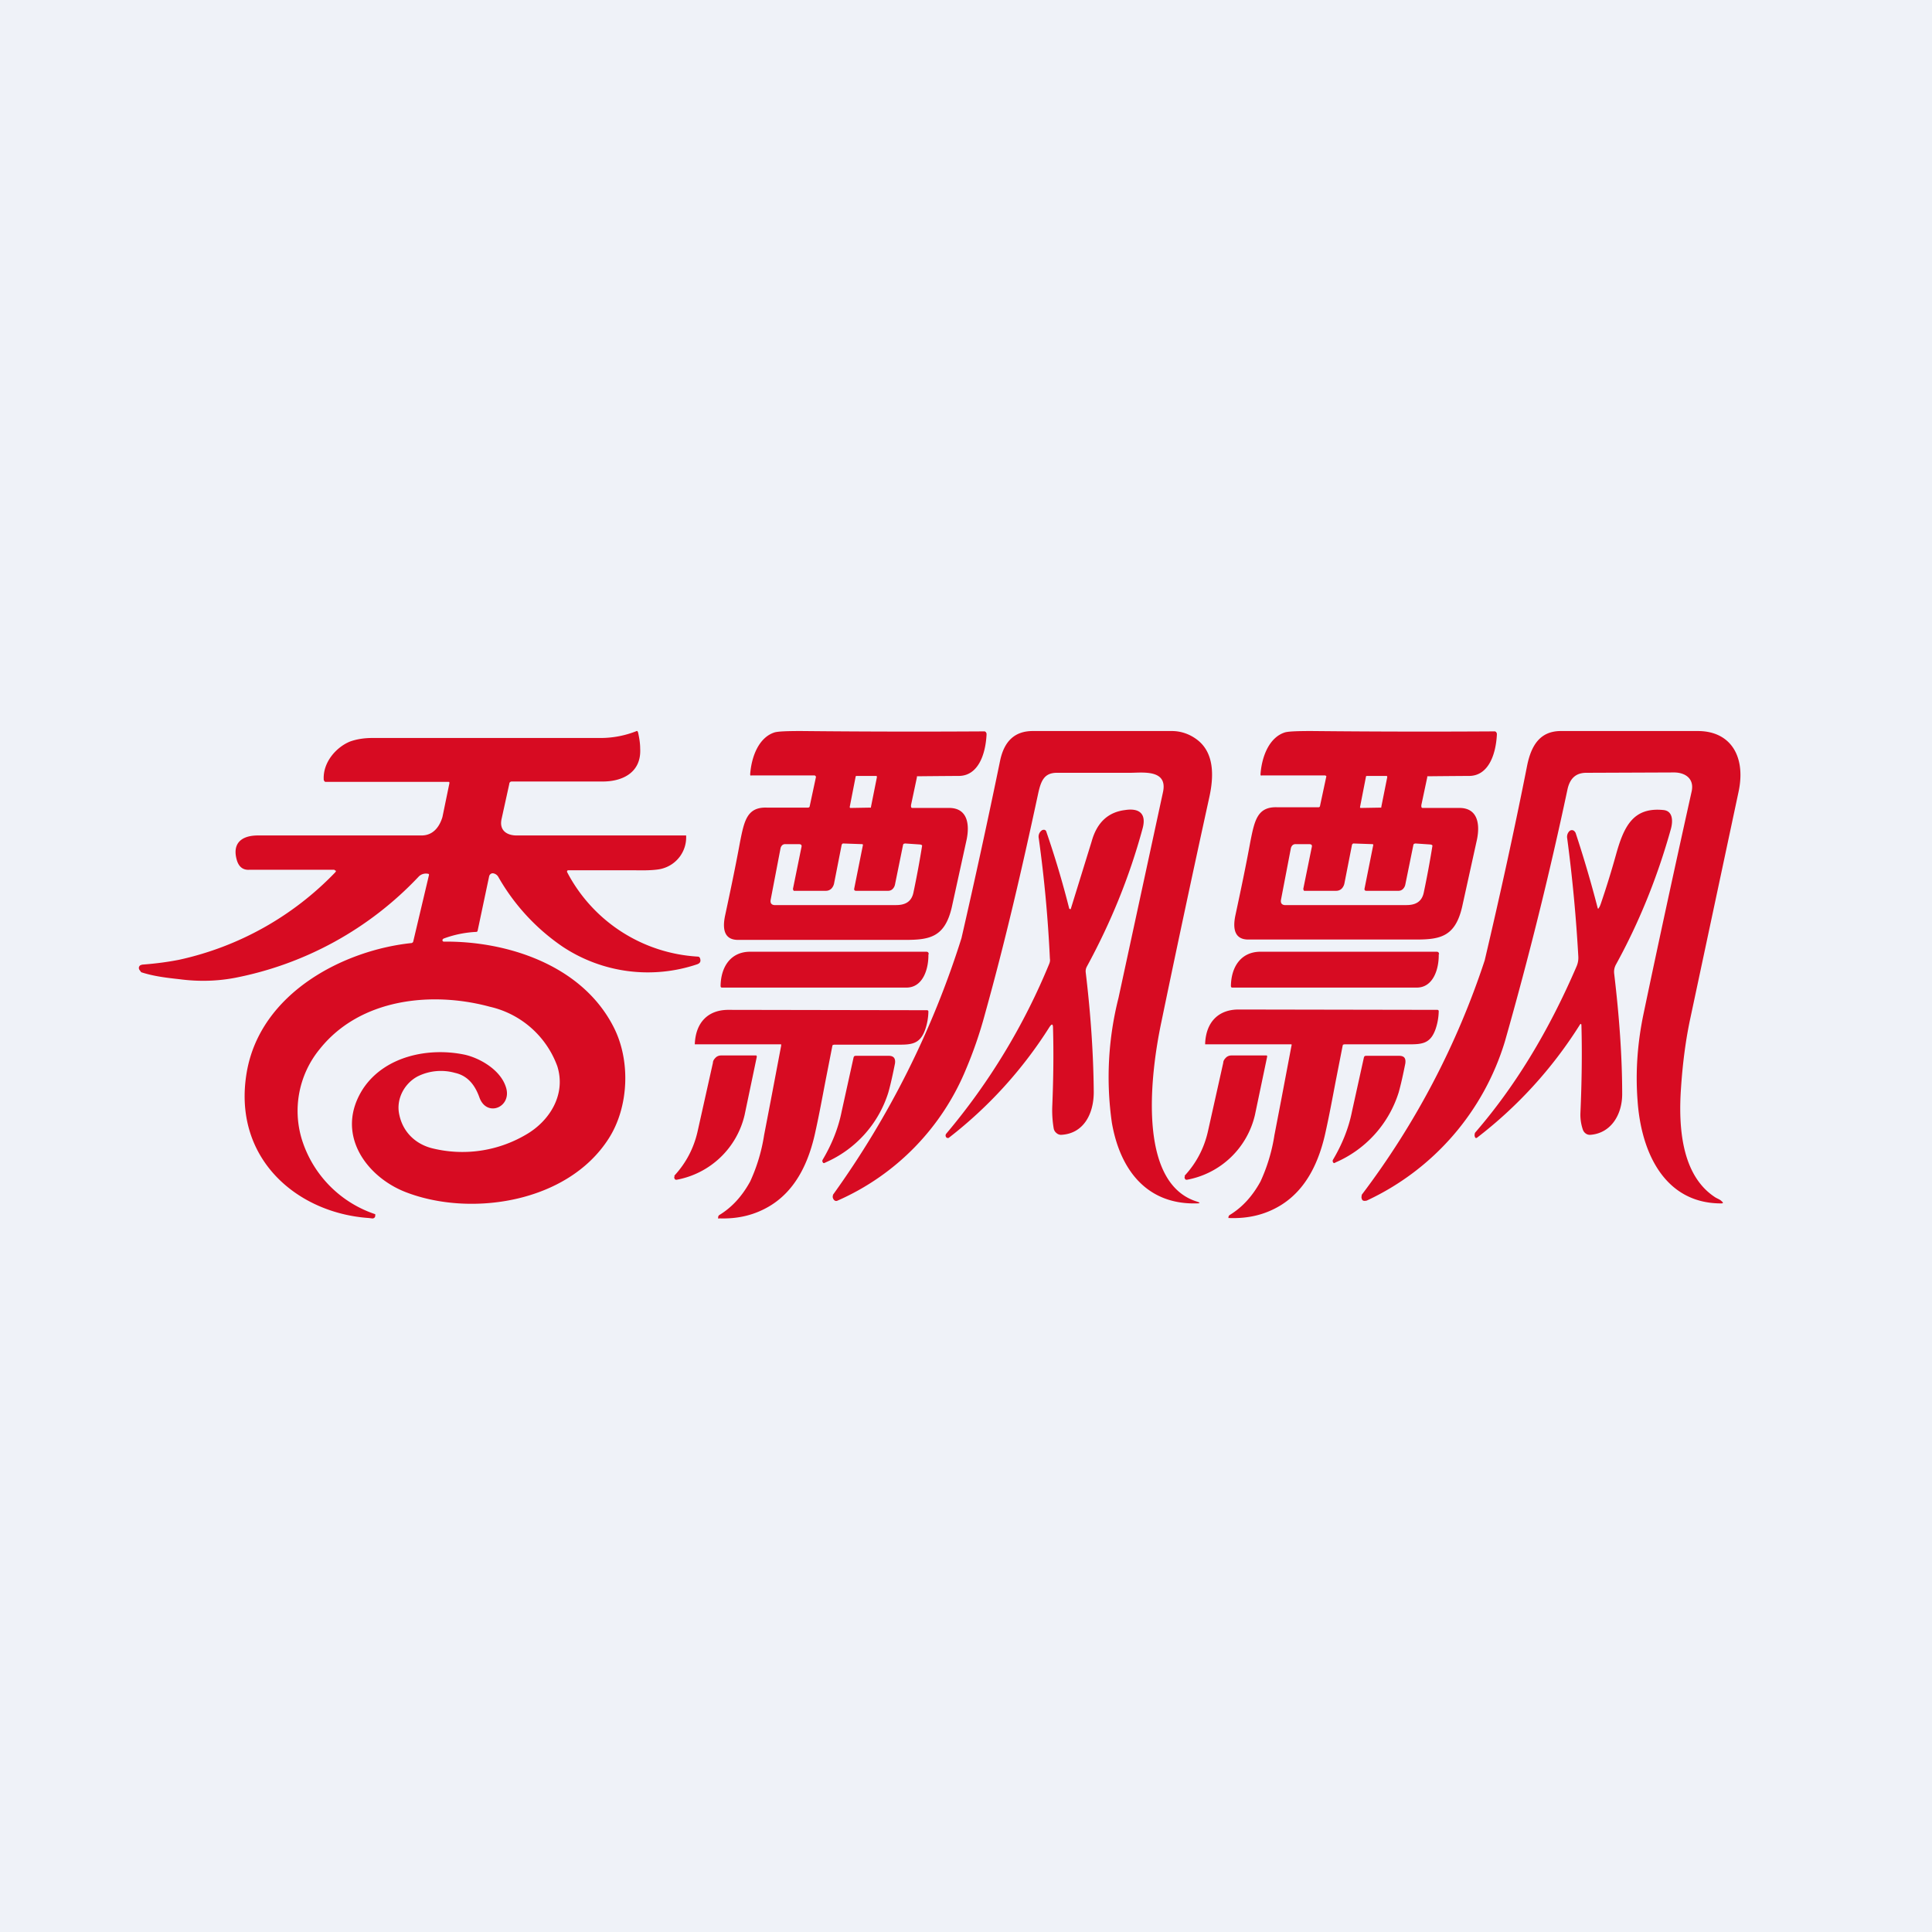 <?xml version="1.0" encoding="UTF-8"?>
<!-- generated by Finnhub -->
<svg viewBox="0 0 55.5 55.5" xmlns="http://www.w3.org/2000/svg">
<path d="M 0,0 H 55.5 V 55.5 H 0 Z" fill="rgb(239, 242, 248)"/>
<path d="M 9.61,24.985 H 7.17 C 6.99,25 6.87,24.91 6.81,24.73 C 6.66,24.25 6.91,24 7.41,24 H 12.11 C 12.43,24 12.62,23.77 12.71,23.47 L 12.91,22.5 C 12.91,22.47 12.91,22.46 12.88,22.46 H 9.36 C 9.34,22.46 9.33,22.46 9.32,22.44 A 0.07,0.07 0 0,1 9.3,22.4 C 9.27,21.9 9.66,21.46 10.06,21.3 C 10.23,21.24 10.44,21.2 10.69,21.2 H 17.23 A 2.8,2.8 0 0,0 18.29,21 H 18.31 L 18.32,21.02 L 18.33,21.04 C 18.36,21.18 18.39,21.34 18.39,21.5 C 18.43,22.2 17.87,22.45 17.32,22.45 H 14.7 C 14.66,22.45 14.63,22.48 14.63,22.52 L 14.41,23.52 C 14.33,23.87 14.58,24 14.84,24 H 19.71 S 19.72,24 19.71,24 A 0.93,0.93 0 0,1 19.03,24.95 C 18.9,24.99 18.63,25.01 18.23,25 H 16.31 L 16.3,25.01 L 16.29,25.02 V 25.05 A 4.53,4.53 0 0,0 20.04,27.48 C 20.08,27.48 20.1,27.5 20.11,27.53 C 20.14,27.62 20.11,27.67 20.03,27.7 A 4.43,4.43 0 0,1 16.17,27.2 A 6.03,6.03 0 0,1 14.32,25.2 A 0.21,0.21 0 0,0 14.18,25.09 A 0.1,0.1 0 0,0 14.09,25.11 A 0.12,0.12 0 0,0 14.05,25.18 L 13.72,26.74 L 13.71,26.76 L 13.69,26.77 A 3.1,3.1 0 0,0 12.75,26.96 A 0.07,0.07 0 0,0 12.71,27 V 27.02 C 12.72,27.04 12.73,27.05 12.75,27.05 C 14.53,27.03 16.7,27.7 17.62,29.49 C 18.12,30.45 18.07,31.79 17.49,32.7 C 16.31,34.56 13.5,34.97 11.64,34.24 C 10.5,33.79 9.6,32.54 10.44,31.26 C 11.07,30.33 12.33,30.08 13.36,30.3 C 13.79,30.4 14.37,30.73 14.53,31.22 C 14.73,31.8 13.98,32.12 13.77,31.52 C 13.64,31.16 13.43,30.9 13.07,30.82 A 1.5,1.5 0 0,0 12,30.92 C 11.62,31.12 11.37,31.57 11.47,32.02 C 11.58,32.55 11.97,32.88 12.43,32.99 A 3.6,3.6 0 0,0 15.1,32.6 C 15.77,32.22 16.27,31.46 16.01,30.63 A 2.7,2.7 0 0,0 14.07,28.92 C 12.41,28.47 10.35,28.68 9.19,30.13 A 2.8,2.8 0 0,0 8.68,32.76 A 3.3,3.3 0 0,0 10.78,34.88 V 34.92 C 10.78,34.98 10.73,35.01 10.68,35 L 10.6,34.99 C 8.52,34.85 6.66,33.26 7.09,30.79 C 7.49,28.51 9.89,27.29 11.83,27.09 L 11.86,27.07 L 11.87,27.05 L 12.32,25.15 C 12.33,25.12 12.32,25.1 12.29,25.1 A 0.29,0.29 0 0,0 12.02,25.19 A 9.83,9.83 0 0,1 6.75,28.09 C 6.22,28.19 5.69,28.2 5.16,28.13 C 4.8,28.09 4.43,28.05 4.06,27.93 A 0.1,0.1 0 0,1 4.03,27.89 A 0.12,0.12 0 0,1 4,27.85 C 3.98,27.81 3.99,27.77 4.01,27.75 C 4.02,27.73 4.05,27.72 4.09,27.71 C 4.49,27.68 4.85,27.63 5.15,27.57 A 8.83,8.83 0 0,0 9.63,25.06 C 9.66,25.02 9.66,25.01 9.61,25 Z M 34.36,34.57 C 32.97,34.6 32.18,33.64 31.94,32.25 A 9.26,9.26 0 0,1 32.13,28.67 L 33.41,22.75 C 33.55,22.09 32.81,22.2 32.46,22.2 H 30.36 C 29.99,22.2 29.9,22.44 29.82,22.81 C 29.36,24.95 28.88,27.03 28.3,29.11 C 28.14,29.71 27.95,30.24 27.76,30.69 A 7.06,7.06 0 0,1 24.06,34.49 C 24.02,34.51 23.98,34.5 23.95,34.46 A 0.16,0.16 0 0,1 23.92,34.38 L 23.93,34.32 A 25.96,25.96 0 0,0 27.62,26.95 C 28.01,25.25 28.38,23.55 28.73,21.85 C 28.85,21.28 29.16,21 29.67,21 H 33.66 C 33.93,21 34.18,21.09 34.39,21.25 C 34.89,21.63 34.87,22.31 34.74,22.9 C 34.24,25.18 33.78,27.34 33.36,29.37 C 33.06,30.79 32.65,33.95 34.36,34.51 C 34.49,34.55 34.49,34.57 34.36,34.57 Z M 45.57,22.2 C 45.27,22.2 45.1,22.36 45.03,22.67 A 109.7,109.7 0 0,1 43.23,29.92 A 7.41,7.41 0 0,1 39.26,34.49 C 39.16,34.51 39.12,34.49 39.11,34.39 L 39.12,34.32 A 23.09,23.09 0 0,0 42.65,27.59 C 43.1,25.68 43.51,23.81 43.87,21.99 C 43.99,21.4 44.25,21 44.84,21 H 48.77 C 49.74,21 50.16,21.76 49.94,22.76 L 48.56,29.24 C 48.43,29.84 48.34,30.51 48.29,31.25 C 48.21,32.39 48.31,33.75 49.25,34.38 C 49.32,34.43 49.4,34.45 49.45,34.5 C 49.51,34.55 49.51,34.57 49.44,34.57 C 47.84,34.57 47.14,33.14 47.04,31.59 C 46.98,30.78 47.04,29.96 47.21,29.14 C 47.65,27.04 48.11,24.92 48.59,22.76 C 48.69,22.36 48.4,22.19 48.09,22.19 L 45.57,22.2 Z" fill="rgb(215, 11, 34)"/>
<path d="M 30.71,26.105 H 30.73 A 0.02,0.02 0 0,0 30.75,26.12 L 30.76,26.11 L 31.36,24.17 C 31.51,23.63 31.83,23.33 32.32,23.27 C 32.7,23.21 32.95,23.35 32.82,23.81 C 32.44,25.21 31.9,26.52 31.22,27.77 A 0.28,0.28 0 0,0 31.19,27.94 C 31.33,29.11 31.41,30.25 31.42,31.37 C 31.42,32.01 31.12,32.57 30.48,32.6 A 0.2,0.2 0 0,1 30.35,32.55 A 0.22,0.22 0 0,1 30.27,32.42 A 3.12,3.12 0 0,1 30.23,31.74 C 30.26,30.99 30.27,30.26 30.25,29.54 C 30.25,29.41 30.22,29.4 30.15,29.5 A 12.38,12.38 0 0,1 27.25,32.69 H 27.21 A 0.07,0.07 0 0,1 27.17,32.65 A 0.08,0.08 0 0,1 27.18,32.57 A 18.42,18.42 0 0,0 30.14,27.69 C 30.16,27.64 30.17,27.59 30.16,27.54 A 37.9,37.9 0 0,0 29.84,24.08 A 0.22,0.22 0 0,1 29.92,23.86 A 0.1,0.1 0 0,1 29.96,23.84 A 0.1,0.1 0 0,1 30.01,23.84 A 0.1,0.1 0 0,1 30.05,23.87 A 27.13,27.13 0 0,1 30.72,26.12 Z M 45.37,29.46 A 12.42,12.42 0 0,1 42.42,32.69 H 42.39 A 0.06,0.06 0 0,1 42.37,32.66 L 42.36,32.63 C 42.36,32.59 42.36,32.55 42.39,32.52 C 43.53,31.2 44.49,29.62 45.29,27.76 A 0.62,0.62 0 0,0 45.34,27.48 C 45.28,26.41 45.18,25.28 45.02,24.08 A 0.23,0.23 0 0,1 45.08,23.88 A 0.1,0.1 0 0,1 45.13,23.85 A 0.1,0.1 0 0,1 45.18,23.85 A 0.1,0.1 0 0,1 45.23,23.88 L 45.26,23.92 A 33.85,33.85 0 0,1 45.9,26.1 H 45.92 L 45.93,26.08 C 45.96,26.04 45.98,25.98 46,25.92 C 46.16,25.45 46.3,24.99 46.42,24.56 C 46.65,23.73 46.92,23.18 47.79,23.27 C 48.06,23.3 48.06,23.59 48,23.81 C 47.61,25.21 47.08,26.51 46.42,27.71 A 0.43,0.43 0 0,0 46.37,27.97 C 46.52,29.23 46.6,30.38 46.6,31.43 C 46.6,32.03 46.27,32.56 45.68,32.6 A 0.2,0.2 0 0,1 45.55,32.56 A 0.23,0.23 0 0,1 45.47,32.45 A 1.32,1.32 0 0,1 45.4,31.98 C 45.44,31.08 45.45,30.24 45.43,29.48 C 45.43,29.4 45.41,29.39 45.37,29.46 Z" fill="rgb(215, 11, 34)"/>
<path d="M 23.41,22.275 H 21.59 C 21.56,22.29 21.55,22.27 21.55,22.24 C 21.59,21.71 21.81,21.18 22.25,21.04 C 22.35,21.01 22.61,21 23.01,21 A 324.7,324.7 0 0,0 28.29,21.01 L 28.32,21.03 L 28.34,21.07 V 21.11 C 28.31,21.67 28.1,22.29 27.54,22.29 A 247.57,247.57 0 0,0 26.34,22.3 V 22.33 L 26.17,23.13 C 26.17,23.19 26.17,23.21 26.22,23.21 H 27.3 C 27.78,23.23 27.86,23.66 27.77,24.11 L 27.34,26.07 C 27.14,26.92 26.71,27 26.01,27 H 21.2 C 20.86,27 20.73,26.77 20.83,26.3 C 20.98,25.6 21.13,24.89 21.26,24.18 C 21.38,23.58 21.46,23.18 22.03,23.2 H 23.21 C 23.24,23.2 23.26,23.18 23.26,23.16 L 23.44,22.32 V 22.3 H 23.43 L 23.42,22.29 Z M 25.19,22.33 L 25.02,23.18 V 23.2 H 25 L 24.43,23.21 H 24.42 L 24.41,23.19 V 23.18 L 24.58,22.31 V 22.3 L 24.6,22.29 H 25.17 L 25.19,22.3 V 22.33 Z M 25.51,25.59 H 24.59 C 24.55,25.59 24.53,25.57 24.54,25.52 L 24.79,24.27 L 24.78,24.25 L 24.21,24.23 L 24.18,24.26 L 23.96,25.38 A 0.3,0.3 0 0,1 23.88,25.53 A 0.22,0.22 0 0,1 23.73,25.59 H 22.8 L 22.79,25.57 L 22.78,25.55 V 25.53 L 23.02,24.35 C 23.04,24.28 23.02,24.25 22.95,24.25 H 22.57 A 0.13,0.13 0 0,0 22.47,24.28 A 0.18,0.18 0 0,0 22.42,24.38 L 22.14,25.84 C 22.12,25.94 22.16,25.99 22.24,26 H 25.74 C 25.97,26 26.18,25.93 26.24,25.64 A 27.38,27.38 0 0,0 26.49,24.29 A 0.07,0.07 0 0,0 26.47,24.27 L 26.44,24.26 L 26,24.23 L 25.96,24.24 A 0.07,0.07 0 0,0 25.94,24.28 L 25.71,25.41 A 0.25,0.25 0 0,1 25.64,25.54 A 0.18,0.18 0 0,1 25.51,25.59 Z" fill="rgb(215, 11, 34)" fill-rule="evenodd"/>
<path d="M 26.67,27.405 C 26.68,27.84 26.51,28.37 26.04,28.37 H 20.74 C 20.71,28.37 20.7,28.35 20.7,28.32 C 20.71,27.76 21,27.34 21.55,27.34 H 26.61 C 26.66,27.34 26.68,27.37 26.68,27.42 Z M 19.98,30 H 22.44 V 30.04 L 22.15,31.57 L 21.95,32.61 A 5,5 0 0,1 21.55,33.94 C 21.32,34.36 21.03,34.68 20.67,34.9 A 0.08,0.08 0 0,0 20.63,34.97 V 35 A 0.02,0.02 0 0,0 20.66,35 C 21.21,35.02 21.69,34.9 22.12,34.64 C 22.86,34.19 23.24,33.39 23.43,32.48 C 23.53,32.03 23.62,31.54 23.71,31.07 L 23.91,30.05 L 23.92,30.02 L 23.96,30.01 H 25.8 C 26.18,30.01 26.43,30 26.58,29.57 A 1.68,1.68 0 0,0 26.67,29.05 L 26.66,29.03 L 26.64,29.02 H 26.62 L 20.92,29.01 C 20.36,29.01 19.99,29.35 19.96,29.98 A 0.03,0.03 0 0,0 19.96,30 H 19.98 Z" fill="rgb(215, 11, 34)"/>
<path d="M 19.37,33.775 C 19.7,33.42 19.93,32.99 20.04,32.5 L 20.48,30.53 C 20.48,30.47 20.52,30.42 20.56,30.38 C 20.6,30.34 20.66,30.32 20.71,30.32 H 21.73 V 30.33 A 0.03,0.03 0 0,1 21.74,30.36 L 21.39,32.03 A 2.46,2.46 0 0,1 19.44,33.89 C 19.41,33.89 19.39,33.89 19.38,33.86 A 0.06,0.06 0 0,1 19.38,33.79 Z M 23.7,33.4 A 3.25,3.25 0 0,0 25.52,31.38 C 25.59,31.13 25.65,30.85 25.71,30.55 C 25.73,30.4 25.67,30.33 25.53,30.33 H 24.59 C 24.55,30.33 24.53,30.34 24.52,30.38 L 24.18,31.92 C 24.08,32.43 23.88,32.9 23.63,33.32 A 0.07,0.07 0 0,0 23.63,33.38 L 23.65,33.41 H 23.69 Z" fill="rgb(215, 11, 34)"/>
<path d="M 38.07,22.275 H 36.25 C 36.22,22.29 36.21,22.27 36.21,22.24 C 36.25,21.71 36.47,21.18 36.91,21.04 C 37.01,21.01 37.27,21 37.67,21 A 324.7,324.7 0 0,0 42.95,21.01 L 42.98,21.03 L 43,21.07 V 21.11 C 42.97,21.67 42.76,22.29 42.2,22.29 A 247.61,247.61 0 0,0 41,22.3 V 22.33 L 40.83,23.13 C 40.83,23.19 40.83,23.21 40.88,23.21 H 41.96 C 42.44,23.23 42.52,23.66 42.43,24.11 L 42,26.06 C 41.8,26.91 41.37,26.99 40.67,26.99 H 35.86 C 35.52,26.99 35.39,26.76 35.49,26.29 C 35.64,25.59 35.79,24.88 35.92,24.17 C 36.04,23.57 36.12,23.17 36.69,23.19 H 37.88 C 37.9,23.19 37.92,23.17 37.92,23.15 L 38.1,22.31 V 22.29 H 38.09 L 38.08,22.28 Z M 39.85,22.33 L 39.68,23.18 V 23.2 H 39.66 L 39.09,23.21 H 39.08 A 0.03,0.03 0 0,1 39.07,23.18 L 39.24,22.31 V 22.3 L 39.26,22.29 H 39.83 L 39.85,22.3 V 22.33 Z M 40.17,25.59 H 39.25 C 39.21,25.59 39.19,25.57 39.2,25.52 L 39.45,24.27 L 39.44,24.25 L 38.87,24.23 L 38.84,24.26 L 38.62,25.38 A 0.3,0.3 0 0,1 38.54,25.53 A 0.22,0.22 0 0,1 38.39,25.59 H 37.46 L 37.45,25.57 L 37.44,25.55 V 25.53 L 37.68,24.35 C 37.7,24.28 37.68,24.25 37.61,24.25 H 37.23 A 0.13,0.13 0 0,0 37.13,24.28 A 0.18,0.18 0 0,0 37.08,24.38 L 36.8,25.84 C 36.78,25.94 36.82,25.99 36.9,26 H 40.4 C 40.63,26 40.84,25.93 40.9,25.64 A 27.38,27.38 0 0,0 41.15,24.29 A 0.07,0.07 0 0,0 41.13,24.27 L 41.1,24.26 L 40.66,24.23 L 40.62,24.24 A 0.07,0.07 0 0,0 40.6,24.28 L 40.37,25.41 A 0.25,0.25 0 0,1 40.3,25.54 A 0.18,0.18 0 0,1 40.17,25.59 Z" fill="rgb(215, 11, 34)" fill-rule="evenodd"/>
<path d="M 41.33,27.405 C 41.34,27.84 41.17,28.37 40.7,28.37 H 35.4 C 35.37,28.37 35.36,28.35 35.36,28.32 C 35.37,27.76 35.66,27.34 36.21,27.34 H 41.27 C 41.32,27.34 41.34,27.37 41.34,27.42 Z M 34.65,30 H 37.1 A 0.05,0.05 0 0,1 37.1,30.04 L 36.81,31.57 L 36.61,32.61 A 5,5 0 0,1 36.21,33.94 C 35.98,34.36 35.69,34.68 35.33,34.9 A 0.08,0.08 0 0,0 35.29,34.97 A 0.03,0.03 0 0,0 35.29,34.99 H 35.31 C 35.87,35.01 36.35,34.89 36.78,34.63 C 37.52,34.18 37.9,33.38 38.09,32.47 C 38.19,32.02 38.28,31.53 38.37,31.06 L 38.57,30.04 L 38.58,30.01 L 38.62,30 H 40.46 C 40.84,30 41.09,29.99 41.24,29.56 A 1.68,1.68 0 0,0 41.33,29.04 L 41.32,29.02 L 41.3,29.01 H 41.28 L 35.58,29 C 35.02,29 34.65,29.34 34.62,29.97 V 30 H 34.64 Z" fill="rgb(215, 11, 34)"/>
<path d="M 34.03,33.775 C 34.36,33.42 34.59,32.99 34.7,32.5 L 35.14,30.53 C 35.14,30.47 35.18,30.42 35.22,30.38 C 35.26,30.34 35.32,30.32 35.37,30.32 H 36.37 A 0.03,0.03 0 0,1 36.4,30.33 V 30.36 L 36.05,32.03 A 2.46,2.46 0 0,1 34.1,33.89 C 34.07,33.89 34.05,33.89 34.04,33.86 A 0.06,0.06 0 0,1 34.04,33.79 Z M 38.35,33.4 A 3.25,3.25 0 0,0 40.18,31.38 C 40.25,31.13 40.31,30.85 40.37,30.55 C 40.39,30.4 40.34,30.33 40.19,30.33 H 39.25 C 39.21,30.33 39.19,30.34 39.18,30.38 L 38.84,31.92 C 38.74,32.43 38.54,32.9 38.29,33.32 A 0.07,0.07 0 0,0 38.29,33.38 L 38.31,33.41 H 38.35 Z" fill="rgb(215, 11, 34)"/>
</svg>

